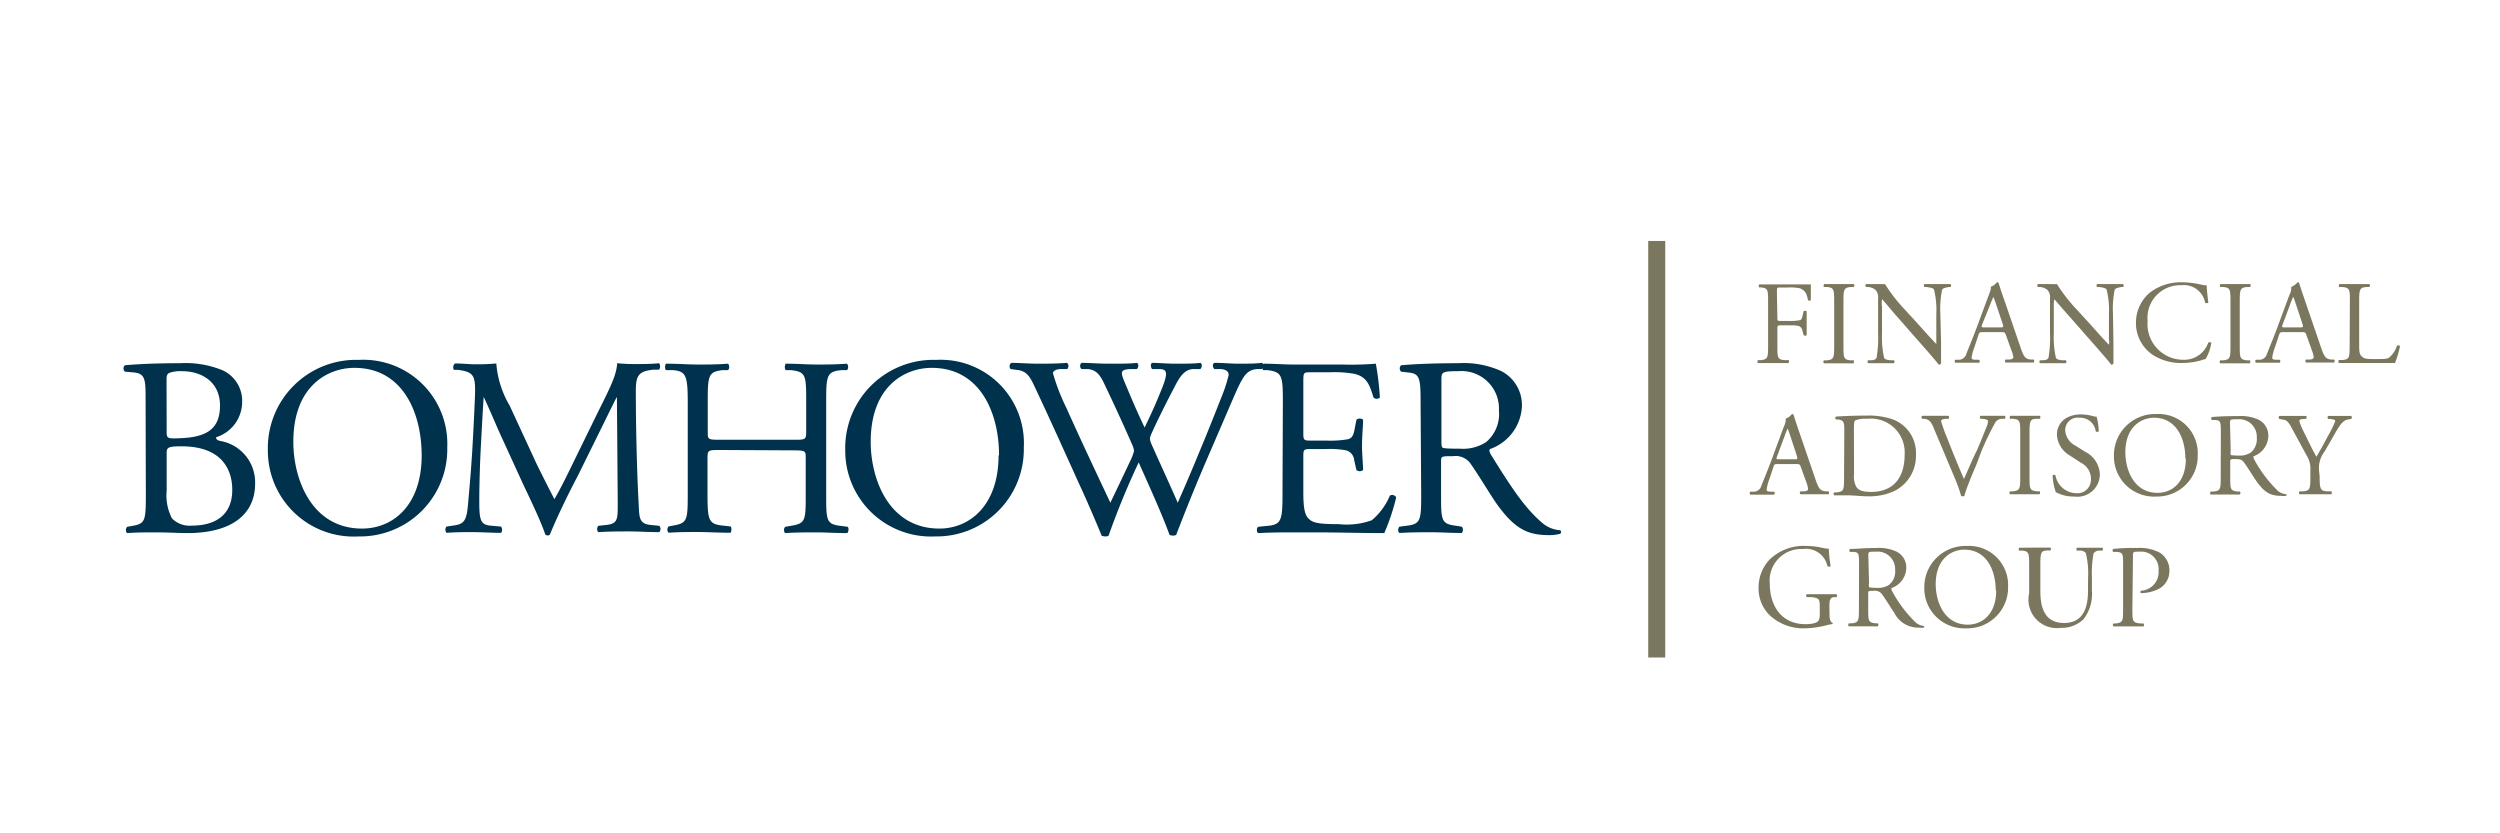 <svg id="a6ed162d-dc8c-4181-9f66-1b59af898058" data-name="Calque 1" xmlns="http://www.w3.org/2000/svg" width="210" height="70" viewBox="0 0 210 70"><title>logo-ia-bomhower-group-L</title><path d="M12.23,33.36c0-1.58-.08-2-1.05-2.08l-.68-.06a.35.35,0,0,1,0-.54c1.16-.1,2.61-.17,4.61-.17a8.21,8.21,0,0,1,3.6.6,2.82,2.82,0,0,1,1.63,2.68,3.11,3.11,0,0,1-2.19,2.94c0,.21.17.28.41.32a3.53,3.53,0,0,1,2.87,3.58c0,2.48-1.84,4.15-5.7,4.15-.62,0-1.67-.06-2.57-.06s-1.67,0-2.47.06c-.13-.06-.17-.4,0-.53l.39-.07c1.13-.19,1.17-.42,1.17-2.67ZM14,36.21c0,.6,0,.65,1.12.6,2.18-.08,3.36-.73,3.36-2.74s-1.56-2.89-3.19-2.89a2.87,2.87,0,0,0-1,.12c-.21.07-.3.18-.3.56Zm0,5a4.17,4.17,0,0,0,.45,2.34,2.09,2.09,0,0,0,1.69.6c1.91,0,3.37-.86,3.37-3,0-1.69-.86-3.66-4.27-3.66-1.15,0-1.24.12-1.24.55Z" fill="#00324d"/><path d="M22.5,37.8a7.41,7.41,0,0,1,7.63-7.57,7.06,7.06,0,0,1,7.44,7.35,7.32,7.32,0,0,1-7.44,7.48A7.21,7.21,0,0,1,22.5,37.8Zm12.92.45c0-3.54-1.56-7.35-5.65-7.35-2.23,0-5.13,1.52-5.13,6.21,0,3.17,1.55,7.29,5.77,7.29C33,44.4,35.42,42.47,35.42,38.25Z" fill="#00324d"/><path d="M45.09,39c.49,1,1,2,1.48,2.93h0c.58-1,1.12-2.12,1.65-3.21l2-4.09c1-2,1.58-3.13,1.62-4.12a14.92,14.92,0,0,0,1.61.07c.54,0,1.25,0,1.91-.07a.45.45,0,0,1,0,.54l-.45,0c-1.35.13-1.52.54-1.5,2,0,2.27.07,6.23.24,9.32.06,1.07,0,1.65,1.05,1.73l.68.07a.39.39,0,0,1,0,.53c-.88,0-1.76-.06-2.53-.06s-1.71,0-2.59.06a.4.4,0,0,1,0-.53l.63-.07c1-.1,1-.45,1-1.82l-.07-8.93h0c-.15.23-1,2-1.39,2.78L48.52,40c-1,1.89-1.93,3.9-2.32,4.89a.25.25,0,0,1-.21.09.28.28,0,0,1-.19-.09c-.37-1.14-1.4-3.24-1.89-4.29L42,36.43c-.45-1-.9-2.1-1.37-3.09h0c-.09,1.33-.15,2.57-.22,3.82s-.15,3.21-.15,5c0,1.59.13,1.93,1,2l.81.07c.15.13.13.47,0,.53-.73,0-1.56-.06-2.38-.06s-1.46,0-2.18.06a.41.41,0,0,1,0-.53l.47-.07c.9-.12,1.2-.25,1.33-1.75s.24-2.6.37-4.72c.1-1.78.19-3.6.23-4.78,0-1.35-.13-1.67-1.43-1.84l-.35,0a.42.42,0,0,1,.09-.54c.64,0,1.16.07,1.69.07a17,17,0,0,0,1.78-.07,8.2,8.2,0,0,0,1.12,3.54Z" fill="#00324d"/><path d="M60.5,37.8c-1,0-1.07,0-1.07.68v3c0,2.25.1,2.55,1.3,2.67l.63.07c.13.09.08.47,0,.53-1.15,0-1.88-.06-2.72-.06s-1.65,0-2.48.06a.4.4,0,0,1,0-.53l.37-.07c1.2-.21,1.24-.42,1.24-2.67V33.79c0-2.25-.15-2.61-1.26-2.7l-.56,0c-.13-.09-.09-.47,0-.54,1,0,1.78.07,2.7.07s1.57,0,2.49-.07c.13.07.17.45,0,.54l-.41,0c-1.24.13-1.28.45-1.28,2.7v2.47c0,.66,0,.68,1.07.68h6.13c1,0,1.07,0,1.07-.68V33.79c0-2.25,0-2.57-1.31-2.7l-.4,0c-.13-.09-.09-.47,0-.54,1,0,1.71.07,2.59.07s1.57,0,2.53-.07c.13.07.17.45,0,.54l-.45,0c-1.24.13-1.28.45-1.28,2.7v7.72c0,2.25,0,2.53,1.28,2.67l.52.07c.13.09.08.47-.05.53-1,0-1.75-.06-2.59-.06s-1.65,0-2.59.06c-.13-.06-.17-.4,0-.53l.4-.07c1.31-.21,1.31-.42,1.31-2.67v-3c0-.64,0-.68-1.07-.68Z" fill="#00324d"/><path d="M71,37.8a7.41,7.41,0,0,1,7.63-7.57A7,7,0,0,1,86,37.58a7.32,7.32,0,0,1-7.43,7.48A7.21,7.21,0,0,1,71,37.8Zm12.92.45c0-3.54-1.56-7.35-5.66-7.35-2.23,0-5.12,1.52-5.12,6.21,0,3.17,1.54,7.29,5.77,7.29C81.44,44.4,83.88,42.47,83.88,38.25Z" fill="#00324d"/><path d="M84.89,31a.36.36,0,0,1,.06-.52c.58,0,1.55.07,2.21.07s1.69,0,2.44-.07c.2.07.18.37.05.52l-.5,0c-.45,0-.7.17-.7.36a17.31,17.31,0,0,0,1.11,2.87c1.2,2.68,2.47,5.36,3.71,8,.51-1.07,1.09-2.27,1.65-3.47a4,4,0,0,0,.34-.88,1.77,1.77,0,0,0-.17-.56c-.75-1.71-1.54-3.43-2.36-5.14-.32-.67-.64-1.12-1.37-1.18l-.51,0a.34.34,0,0,1,0-.52c.62,0,1.44.07,2.29.07,1.07,0,1.87,0,2.36-.07.15.07.17.34,0,.52l-.55,0c-.84.06-.86.21-.45,1.18s1,2.4,1.65,3.73c.4-.84.79-1.65,1.26-2.81.77-1.82.66-2.06,0-2.1l-.64,0c-.15-.22-.11-.45,0-.52.58,0,1.22.07,2,.07s1.57,0,2.06-.07c.15.07.17.34,0,.52l-.62,0c-.9.06-1.28,1-1.76,1.91s-1.35,2.65-1.67,3.4a2,2,0,0,0-.19.52,1.53,1.53,0,0,0,.15.51c.73,1.65,1.48,3.26,2.19,4.89.66-1.5,1.3-3,1.92-4.52.43-1,1.57-3.88,1.72-4.27a12.57,12.57,0,0,0,.64-1.95c0-.3-.26-.47-.7-.49L102,31c-.17-.2-.15-.43,0-.52.81,0,1.39.07,2,.07.82,0,1.44,0,2-.07.17.07.19.34,0,.52l-.41,0c-1.07.11-1.26.75-2.55,3.73l-1.56,3.62c-.95,2.19-1.8,4.29-2.68,6.58a.5.5,0,0,1-.26.06.73.73,0,0,1-.3-.06c-.69-1.91-1.93-4.59-2.59-6.09A66.54,66.54,0,0,0,93.12,45a.5.5,0,0,1-.26.06.91.91,0,0,1-.32-.06c-.36-.9-1.2-2.83-1.48-3.45-1.37-3-2.7-6-4.09-8.94-.41-.88-.67-1.46-1.57-1.54Z" fill="#00324d"/><path d="M107.76,33.79c0-2.23-.05-2.55-1.31-2.7l-.35,0a.44.44,0,0,1,.05-.54c.92,0,1.65.07,2.53.07h4a26.41,26.41,0,0,0,2.89-.07,23,23,0,0,1,.34,2.85.41.41,0,0,1-.53,0c-.32-1-.52-1.75-1.63-2a10,10,0,0,0-2.08-.13h-1.54c-.65,0-.65,0-.65.86v4.28c0,.6.07.6.71.6h1.24a8.62,8.62,0,0,0,1.83-.12c.25-.09.4-.22.51-.75l.17-.88a.43.43,0,0,1,.56,0c0,.51-.09,1.35-.09,2.16s.09,1.59.09,2.06a.43.43,0,0,1-.56,0l-.19-.83a.93.93,0,0,0-.67-.82,7.44,7.44,0,0,0-1.65-.11h-1.24c-.64,0-.71,0-.71.58v3c0,1.14.07,1.87.41,2.23s.71.5,2.59.5a6.19,6.19,0,0,0,2.75-.33,5.42,5.42,0,0,0,1.52-2.07.38.38,0,0,1,.53.15,18.15,18.15,0,0,1-1,3c-1.93,0-3.84-.06-5.74-.06h-1.93c-.92,0-1.65,0-2.92.06-.13-.06-.17-.4,0-.53l.71-.07c1.22-.1,1.33-.42,1.33-2.67Z" fill="#00324d"/><path d="M119.33,33.81c0-2-.07-2.4-.94-2.51l-.69-.08a.36.36,0,0,1,0-.54c1.2-.1,2.68-.17,4.78-.17a7.67,7.67,0,0,1,3.58.64,3.2,3.2,0,0,1,1.78,3,4,4,0,0,1-2.68,3.57c-.11.13,0,.35.11.52,1.71,2.76,2.85,4.48,4.3,5.7a2.57,2.57,0,0,0,1.48.6.18.18,0,0,1,0,.3,3.42,3.42,0,0,1-.94.11c-1.82,0-2.91-.54-4.44-2.7-.55-.8-1.43-2.28-2.1-3.24a1.53,1.53,0,0,0-1.52-.69c-1,0-1,0-1,.48v2.7c0,2.25,0,2.5,1.29,2.67l.45.07a.41.41,0,0,1,0,.53c-1,0-1.7-.06-2.55-.06s-1.67,0-2.68.06c-.13-.06-.17-.38,0-.53l.53-.07c1.25-.14,1.29-.42,1.29-2.67Zm1.75,3.07c0,.38,0,.62.07.7s.39.11,1.48.11a3.56,3.56,0,0,0,2.21-.56,3.09,3.09,0,0,0,1.07-2.65,3.15,3.15,0,0,0-3.43-3.3c-1.33,0-1.4.08-1.4.68Z" fill="#00324d"/><path d="M149.3,26.69c0,.27,0,.27.33.27h.68a3.77,3.77,0,0,0,.85-.06c.11,0,.19-.09.25-.35l.09-.4a.21.21,0,0,1,.26,0c0,.24,0,.64,0,1s0,.74,0,1c0,.06-.19.06-.26,0l-.1-.39a.48.48,0,0,0-.32-.38,3.4,3.4,0,0,0-.77-.05h-.68c-.3,0-.33,0-.33.27V29c0,1.05,0,1.2.61,1.25l.34,0c.06,0,0,.22,0,.25l-1.33,0c-.44,0-.78,0-1.25,0a.19.19,0,0,1,0-.25l.25,0c.58-.07.6-.2.6-1.25v-3.6c0-1.05,0-1.19-.6-1.26l-.16,0c-.06,0,0-.22,0-.25.42,0,.76,0,1.16,0h1.84c.64,0,1.22,0,1.35,0,0,.46,0,.94,0,1.32a.18.18,0,0,1-.24,0c-.08-.45-.2-.82-.7-1a4.27,4.27,0,0,0-1-.06h-.61c-.3,0-.3,0-.3.4Z" fill="#7b775f"/><path d="M154.07,25.39c0-1.06,0-1.23-.61-1.28l-.25,0c-.06,0,0-.22,0-.25.5,0,.84,0,1.26,0l1.24,0c.06,0,.08.21,0,.25l-.25,0c-.59.05-.61.22-.61,1.28V29c0,1.06,0,1.2.61,1.27l.25,0c.06,0,0,.22,0,.25l-1.24,0c-.42,0-.76,0-1.26,0a.19.19,0,0,1,0-.25l.25,0c.59-.07.61-.21.61-1.27Z" fill="#7b775f"/><path d="M163.05,28.77c0,.3,0,1.49,0,1.75a.2.2,0,0,1-.2.11c-.12-.17-.41-.52-1.28-1.51l-2.32-2.64c-.27-.31-.95-1.13-1.16-1.35h0a2.54,2.54,0,0,0,0,.65V28a7.83,7.83,0,0,0,.18,2.07c.06.11.26.17.51.19l.31,0a.18.18,0,0,1,0,.25l-1.17,0c-.42,0-.69,0-1,0a.19.19,0,0,1,0-.25l.27,0c.23,0,.39-.09.44-.2a9.65,9.65,0,0,0,.13-2.06V25.07a.92.92,0,0,0-.22-.72,1.08,1.08,0,0,0-.62-.24l-.17,0a.17.17,0,0,1,0-.25c.42,0,.95,0,1.13,0a3.23,3.23,0,0,0,.46,0A13.76,13.76,0,0,0,160,26l1,1.09c.69.77,1.19,1.33,1.65,1.81h0c0-.05,0-.21,0-.42V26.38a7,7,0,0,0-.2-2.07c-.06-.09-.23-.15-.62-.2l-.17,0c-.08-.06-.07-.22,0-.25l1.18,0c.43,0,.69,0,1,0a.18.18,0,0,1,0,.25l-.14,0c-.32.05-.52.13-.56.21a8.07,8.07,0,0,0-.15,2.06Z" fill="#7b775f"/><path d="M168.5,28.15c-.08-.22-.11-.25-.41-.25h-1.52c-.25,0-.31,0-.38.24l-.35,1.05a3.82,3.82,0,0,0-.22.83c0,.12,0,.18.29.2l.33,0a.16.16,0,0,1,0,.25c-.26,0-.57,0-1,0s-.69,0-1,0a.2.2,0,0,1,0-.25l.33,0a.66.66,0,0,0,.6-.49c.18-.46.46-1.11.88-2.23l1-2.7c.14-.36.21-.55.17-.71a1.12,1.12,0,0,0,.52-.38c.07,0,.13,0,.15.09.14.44.29.9.45,1.34l1.37,4c.29.86.42,1,.85,1.06l.27,0a.2.2,0,0,1,0,.25c-.41,0-.76,0-1.21,0s-.86,0-1.15,0a.17.17,0,0,1,0-.25l.29,0c.22,0,.36-.08.36-.18a1.8,1.8,0,0,0-.14-.53Zm-2-.89c-.08.23-.07.24.21.24H168c.29,0,.31,0,.22-.31l-.55-1.63a6.59,6.59,0,0,0-.23-.63h0c0,.05-.13.29-.24.59Z" fill="#7b775f"/><path d="M177.53,28.77c0,.3,0,1.49,0,1.75a.18.18,0,0,1-.19.11c-.12-.17-.41-.52-1.28-1.51l-2.32-2.64c-.28-.31-1-1.13-1.17-1.35h0a2.54,2.54,0,0,0-.05.65V28a7.83,7.83,0,0,0,.18,2.07c.06.11.27.17.51.19l.32,0a.18.18,0,0,1,0,.25l-1.17,0c-.42,0-.69,0-1,0a.19.19,0,0,1,0-.25l.27,0c.23,0,.39-.09.44-.2a9.65,9.65,0,0,0,.13-2.06V25.07a.92.92,0,0,0-.22-.72,1.08,1.08,0,0,0-.62-.24l-.17,0a.17.17,0,0,1,0-.25c.42,0,1,0,1.13,0a3.23,3.23,0,0,0,.46,0,14.41,14.41,0,0,0,1.72,2.2l1,1.09c.69.77,1.18,1.33,1.65,1.81h0a1,1,0,0,0,0-.42V26.38a7,7,0,0,0-.2-2.07c-.06-.09-.22-.15-.62-.2l-.17,0c-.07-.06-.06-.22,0-.25l1.18,0c.43,0,.69,0,1,0a.18.18,0,0,1,0,.25l-.14,0c-.32.05-.52.13-.56.21a8.07,8.07,0,0,0-.15,2.06Z" fill="#7b775f"/><path d="M180.61,24.56a4.31,4.31,0,0,1,2.7-.85,7.72,7.72,0,0,1,1.77.24.75.75,0,0,0,.28,0c0,.23.06.86.14,1.47a.21.21,0,0,1-.27,0,1.81,1.81,0,0,0-2-1.46,2.74,2.74,0,0,0-2.83,3,3,3,0,0,0,3,3.26,2.13,2.13,0,0,0,2.09-1.43.21.21,0,0,1,.26,0,3.76,3.76,0,0,1-.48,1.37,2,2,0,0,0-.35.1,5.89,5.89,0,0,1-1.58.23,4.38,4.38,0,0,1-2.49-.67,3.21,3.21,0,0,1-1.43-2.75A3.3,3.3,0,0,1,180.61,24.56Z" fill="#7b775f"/><path d="M187.36,25.39c0-1.06,0-1.23-.61-1.28l-.25,0c-.07,0,0-.22,0-.25.5,0,.84,0,1.26,0l1.24,0c.06,0,.08.21,0,.25l-.25,0c-.59.05-.61.22-.61,1.28V29c0,1.06,0,1.2.61,1.27l.25,0c.06,0,0,.22,0,.25l-1.24,0c-.42,0-.76,0-1.26,0a.18.18,0,0,1,0-.25l.25,0c.59-.07.61-.21.61-1.27Z" fill="#7b775f"/><path d="M193.74,28.15c-.07-.22-.11-.25-.41-.25h-1.51c-.25,0-.31,0-.38.24l-.35,1.05a3.82,3.82,0,0,0-.22.83c0,.12,0,.18.29.2l.33,0a.16.16,0,0,1,0,.25c-.26,0-.57,0-1,0s-.69,0-1,0a.2.2,0,0,1,0-.25l.33,0a.66.66,0,0,0,.6-.49c.18-.46.46-1.11.88-2.23l1-2.7a1.43,1.43,0,0,0,.17-.71,1.12,1.12,0,0,0,.52-.38.14.14,0,0,1,.15.09c.13.44.29.9.44,1.34l1.37,4c.29.86.42,1,.85,1.06l.27,0a.2.2,0,0,1,0,.25c-.41,0-.76,0-1.21,0s-.86,0-1.15,0a.17.17,0,0,1,0-.25l.29,0c.21,0,.35-.08.35-.18a2,2,0,0,0-.13-.53Zm-2-.89c-.08.23-.07.24.21.24h1.23c.29,0,.31,0,.22-.31l-.54-1.63a6.59,6.59,0,0,0-.23-.63h0a6.09,6.09,0,0,0-.24.59Z" fill="#7b775f"/><path d="M197.39,25.37c0-1.05,0-1.21-.65-1.26l-.25,0c-.06,0,0-.22,0-.25l1.3,0,1.23,0c.06,0,.08.21,0,.25l-.24,0c-.59.05-.61.21-.61,1.26v3.48c0,.63,0,.89.21,1.08s.3.23,1.09.23,1.06,0,1.22-.13a2.13,2.13,0,0,0,.66-1c.06-.05.25,0,.25.06a8,8,0,0,1-.42,1.4c-.51,0-1.46,0-2.49,0h-.92l-1.3,0a.19.19,0,0,1,0-.25l.3,0c.58-.06.6-.2.6-1.25Z" fill="#7b775f"/><path d="M151.27,39.23c-.07-.22-.11-.25-.41-.25h-1.51c-.25,0-.31,0-.38.24l-.35,1.05a3.82,3.82,0,0,0-.22.83c0,.12,0,.18.29.2l.33,0a.16.16,0,0,1,0,.25c-.26,0-.57,0-1,0s-.69,0-1,0a.2.2,0,0,1,0-.25l.33,0a.66.66,0,0,0,.6-.49c.18-.46.46-1.11.88-2.23l1-2.71a1.43,1.43,0,0,0,.17-.71,1.12,1.12,0,0,0,.52-.38.14.14,0,0,1,.15.09c.13.44.29.9.44,1.34l1.37,4c.29.86.42,1,.85,1.06l.27,0a.2.2,0,0,1,0,.25c-.41,0-.76,0-1.21,0s-.86,0-1.15,0a.17.17,0,0,1,0-.25l.29,0c.21,0,.35-.08.35-.18a2,2,0,0,0-.13-.53Zm-2-.89c-.08.23-.07.24.21.24h1.23c.29,0,.31,0,.22-.31l-.54-1.64a6.59,6.59,0,0,0-.23-.63h0a6.09,6.09,0,0,0-.24.59Z" fill="#7b775f"/><path d="M154.92,36.24c0-.7,0-.91-.47-1l-.22,0a.15.15,0,0,1,0-.25c.85-.05,1.66-.08,2.51-.08a6.27,6.27,0,0,1,2.2.3,3,3,0,0,1,2,3,3.28,3.28,0,0,1-1.75,3,4.83,4.83,0,0,1-2.24.48c-.64,0-1.28-.08-1.63-.08s-.78,0-1.25,0a.19.19,0,0,1,0-.25l.23,0c.58-.08.6-.2.6-1.25Zm.82,3.58a1.85,1.85,0,0,0,.2,1.09c.22.31.6.41,1.23.41,1.94,0,2.82-1.27,2.82-3.14a2.84,2.84,0,0,0-3.16-3,2.23,2.23,0,0,0-1,.14c-.08.06-.1.31-.1.76Z" fill="#7b775f"/><path d="M162.45,36c-.23-.56-.38-.77-.81-.82l-.18,0a.17.17,0,0,1,0-.25c.29,0,.61,0,1,0s.79,0,1.21,0a.17.17,0,0,1,0,.25l-.15,0c-.38,0-.46.11-.47.19a12.53,12.53,0,0,0,.5,1.4c.46,1.17.92,2.32,1.42,3.46.31-.66.73-1.69,1-2.22s.76-1.82.94-2.25a1.21,1.21,0,0,0,.08-.39c0-.07-.1-.15-.44-.19l-.19,0a.17.17,0,0,1,0-.25c.29,0,.66,0,1.05,0s.64,0,1,0a.2.2,0,0,1,0,.25l-.3,0a.67.67,0,0,0-.53.35,24.6,24.6,0,0,0-1.11,2.3L166,39.07c-.4.92-.87,2.08-1,2.61a.2.2,0,0,1-.11,0l-.15,0a11.65,11.65,0,0,0-.46-1.33Z" fill="#7b775f"/><path d="M169.7,36.46c0-1.06,0-1.23-.61-1.28l-.25,0c-.06,0,0-.22,0-.25l1.26,0,1.24,0c.06,0,.08.21,0,.25l-.25,0c-.59,0-.61.22-.61,1.28V40c0,1.06,0,1.2.61,1.27l.25,0c.06,0,0,.22,0,.25l-1.24,0-1.26,0a.19.19,0,0,1,0-.25l.25,0c.59-.07.61-.21.61-1.27Z" fill="#7b775f"/><path d="M174.25,41.71a3.12,3.12,0,0,1-1.56-.37,4.62,4.62,0,0,1-.27-1.4c.05-.07.2-.09.24,0a1.82,1.82,0,0,0,1.72,1.49,1.14,1.14,0,0,0,1.26-1.15,1.5,1.5,0,0,0-.83-1.4l-.95-.62a2.15,2.15,0,0,1-1.08-1.72c0-1,.74-1.73,2.05-1.73a3.87,3.87,0,0,1,.93.13,1.34,1.34,0,0,0,.35.06,4.37,4.37,0,0,1,.18,1.22c0,.06-.2.09-.25,0a1.31,1.31,0,0,0-1.36-1.13,1.05,1.05,0,0,0-1.2,1.11,1.56,1.56,0,0,0,.85,1.23l.81.51a2.23,2.23,0,0,1,1.25,1.92A1.89,1.89,0,0,1,174.25,41.71Z" fill="#7b775f"/><path d="M177.57,38.32a3.46,3.46,0,0,1,3.57-3.54,3.29,3.29,0,0,1,3.47,3.44,3.41,3.41,0,0,1-3.47,3.49A3.37,3.37,0,0,1,177.57,38.32Zm6,.21c0-1.66-.73-3.44-2.64-3.44-1,0-2.4.71-2.4,2.91,0,1.48.73,3.4,2.7,3.4C182.47,41.4,183.61,40.5,183.61,38.53Z" fill="#7b775f"/><path d="M186.55,36.45c0-1,0-1.12-.43-1.17l-.32,0a.16.16,0,0,1,0-.25c.57-.05,1.26-.08,2.24-.08a3.54,3.54,0,0,1,1.67.3,1.49,1.49,0,0,1,.83,1.4,1.86,1.86,0,0,1-1.25,1.68c0,.06,0,.15.05.24a10.79,10.79,0,0,0,2,2.66,1.2,1.2,0,0,0,.69.28.08.08,0,0,1,0,.14,1.56,1.56,0,0,1-.44,0c-.85,0-1.36-.25-2.07-1.26-.26-.37-.67-1.06-1-1.51-.15-.23-.31-.32-.71-.32s-.47,0-.47.21v1.27c0,1.05,0,1.17.6,1.25l.21,0a.2.2,0,0,1,0,.25c-.45,0-.79,0-1.19,0s-.79,0-1.26,0c-.06,0-.07-.18,0-.25l.24,0c.59-.07.6-.2.6-1.25Zm.83,1.44a.79.79,0,0,0,0,.33s.18.05.69.05a1.68,1.68,0,0,0,1-.26,1.46,1.46,0,0,0,.5-1.25,1.47,1.47,0,0,0-1.6-1.54c-.62,0-.65,0-.65.32Z" fill="#7b775f"/><path d="M194.85,40c0,1.07.06,1.23.6,1.27l.38,0a.19.19,0,0,1,0,.25l-1.36,0-1.31,0a.19.19,0,0,1,0-.25l.31,0c.58-.06.6-.2.6-1.27v-.51a2,2,0,0,0-.32-1.24L192.53,36c-.34-.66-.49-.71-.79-.76l-.28-.05a.18.18,0,0,1,0-.25c.32,0,.68,0,1.16,0s.82,0,1.07,0c.09,0,.09.19,0,.25l-.13,0c-.35,0-.42.1-.42.18a5,5,0,0,0,.31.77c.37.74.74,1.54,1.13,2.23.31-.53.64-1.12.94-1.7a9.12,9.12,0,0,0,.65-1.32c0-.06-.18-.13-.42-.16l-.18,0a.17.17,0,0,1,0-.25l1,0,.93,0a.17.17,0,0,1,0,.25l-.28.05c-.52.09-.82.72-1.32,1.59l-.63,1.09a2.29,2.29,0,0,0-.47,1.62Z" fill="#7b775f"/><path d="M153.68,51.6c0,.4.06.64.24.71a.08.08,0,0,1,0,.12,2.24,2.24,0,0,0-.49.09,7.82,7.82,0,0,1-1.79.26,4.17,4.17,0,0,1-3-1.11,3.15,3.15,0,0,1-.92-2.27,3.43,3.43,0,0,1,.9-2.37,4.14,4.14,0,0,1,3.17-1.17A6,6,0,0,1,153,46a2.64,2.64,0,0,0,.62.09,11.25,11.25,0,0,0,.15,1.45c0,.08-.21.09-.27,0a1.83,1.83,0,0,0-2.05-1.42A2.65,2.65,0,0,0,148.66,49c0,1.92,1,3.43,3,3.43.62,0,1-.13,1.1-.3a1.11,1.11,0,0,0,.1-.57v-.4c0-.84,0-.9-.65-1l-.44,0a.17.17,0,0,1,0-.25c.29,0,.84,0,1.43,0,.39,0,.73,0,1.06,0a.17.17,0,0,1,0,.25l-.16,0c-.42,0-.43.33-.43.84Z" fill="#7b775f"/><path d="M156.16,47.53c0-1,0-1.12-.44-1.17l-.32,0a.17.17,0,0,1,0-.25c.56,0,1.25-.08,2.23-.08a3.54,3.54,0,0,1,1.67.3,1.49,1.49,0,0,1,.83,1.4,1.85,1.85,0,0,1-1.25,1.67c0,.06,0,.16.05.24a10.79,10.79,0,0,0,2,2.66,1.2,1.2,0,0,0,.7.28s0,.1,0,.14a1.61,1.61,0,0,1-.44,0,2.24,2.24,0,0,1-2.08-1.26c-.26-.37-.67-1.06-1-1.51a.71.71,0,0,0-.71-.32c-.45,0-.47,0-.47.22v1.26c0,1.05,0,1.17.6,1.25l.21,0a.2.2,0,0,1,0,.25c-.45,0-.79,0-1.19,0s-.78,0-1.25,0a.19.19,0,0,1,0-.25l.25,0c.58-.07.6-.2.6-1.25ZM157,49a.79.79,0,0,0,0,.33s.18.05.69.05a1.68,1.68,0,0,0,1-.26,1.43,1.43,0,0,0,.5-1.24,1.47,1.47,0,0,0-1.6-1.54c-.62,0-.65,0-.65.32Z" fill="#7b775f"/><path d="M161.64,49.39a3.46,3.46,0,0,1,3.56-3.53,3.29,3.29,0,0,1,3.48,3.43,3.42,3.42,0,0,1-3.48,3.49A3.37,3.37,0,0,1,161.64,49.39Zm6,.21c0-1.65-.73-3.43-2.65-3.43-1,0-2.39.71-2.39,2.9,0,1.48.72,3.4,2.69,3.4C166.53,52.47,167.68,51.57,167.68,49.6Z" fill="#7b775f"/><path d="M175.4,48.53a7.21,7.21,0,0,0-.19-2.07.62.62,0,0,0-.5-.21l-.25,0a.18.18,0,0,1,0-.24c.38,0,.75,0,1.14,0s.69,0,1,0a.17.17,0,0,1,0,.24l-.24,0a.59.59,0,0,0-.5.24,8.94,8.94,0,0,0-.14,2v1.13a3.48,3.48,0,0,1-.7,2.39,2.63,2.63,0,0,1-1.91.73,2.39,2.39,0,0,1-2.66-2.91V47.51c0-1,0-1.21-.6-1.26l-.25,0c-.06,0,0-.21,0-.24L171,46l1.24,0a.21.21,0,0,1,0,.24l-.24,0c-.59,0-.61.22-.61,1.26v2.16c0,1.61.5,2.67,2,2.67s2-1.14,2-2.66Z" fill="#7b775f"/><path d="M179.12,51.12c0,1.05,0,1.18.66,1.25l.27,0a.19.19,0,0,1,0,.25l-1.3,0c-.42,0-.78,0-1.22,0a.19.19,0,0,1,0-.25l.21,0c.59-.08.6-.2.6-1.25V47.43c0-.85,0-1-.47-1.07l-.36,0a.17.17,0,0,1,0-.25,15.94,15.94,0,0,1,2-.08,3.61,3.61,0,0,1,1.92.4,1.73,1.73,0,0,1,.8,1.5,1.69,1.69,0,0,1-1,1.59,3.38,3.38,0,0,1-1.38.3c-.08,0-.08-.18,0-.2a1.56,1.56,0,0,0,1.47-1.68,1.47,1.47,0,0,0-1.61-1.6c-.53,0-.54,0-.54.36Z" fill="#7b775f"/><rect x="138.45" y="20.24" width="1.43" height="34.99" fill="#7b775f"/></svg>
